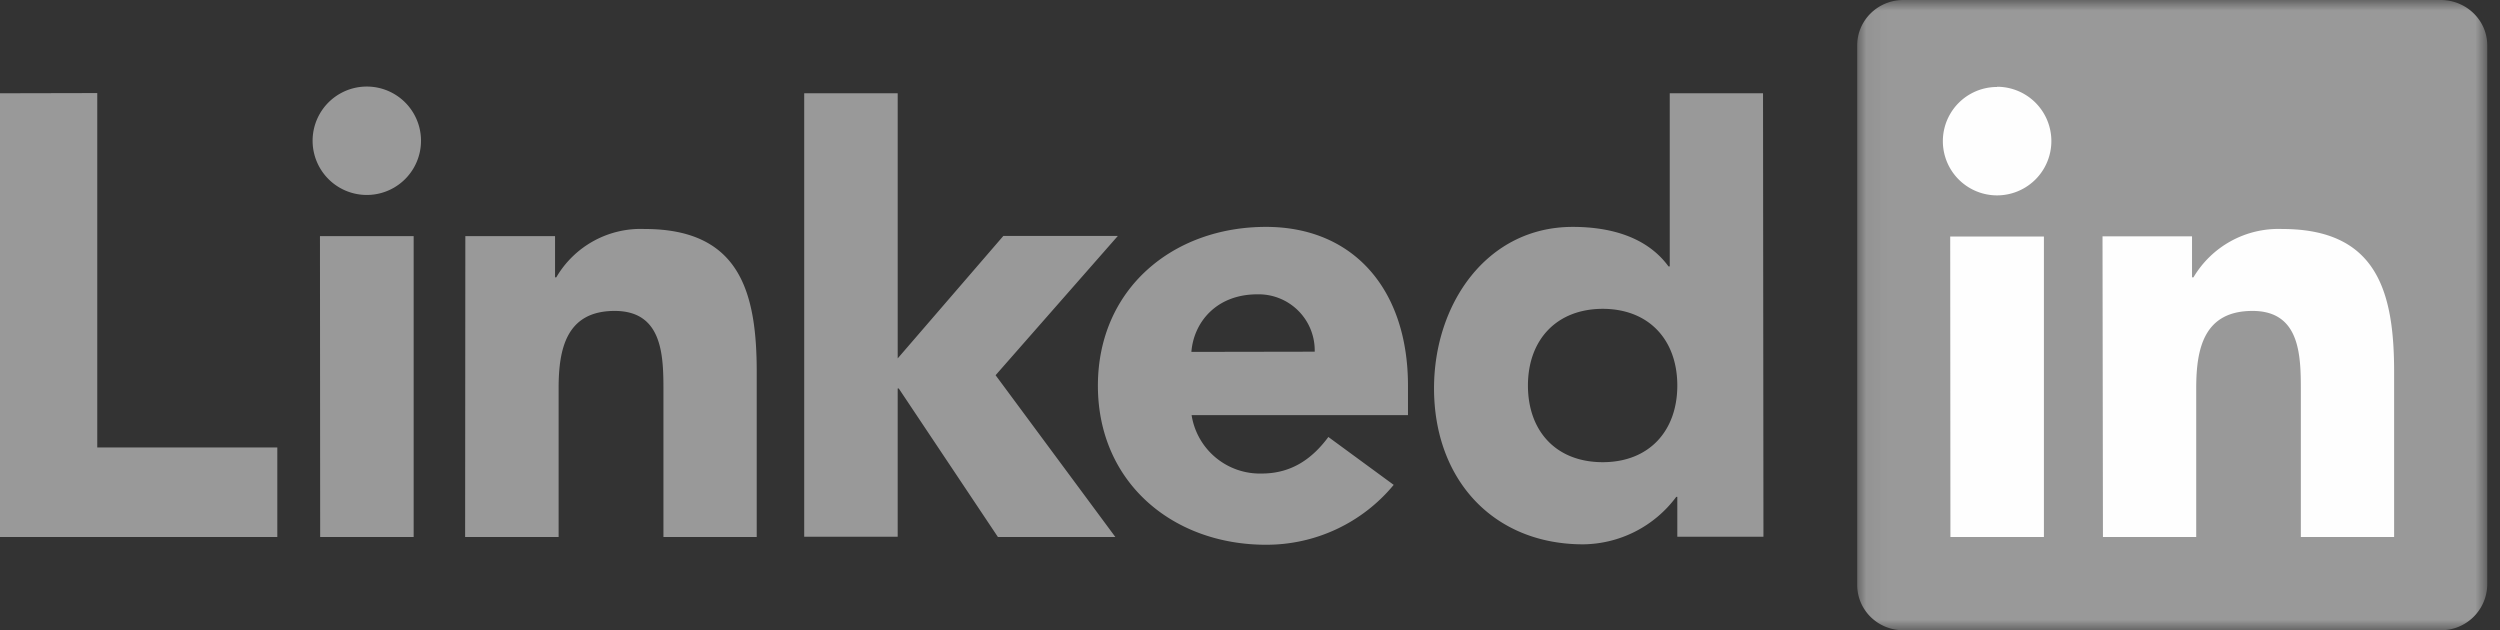 <svg xmlns="http://www.w3.org/2000/svg" width="119" height="30"><rect width="100%" height="100%" fill="#333333" stroke="none"/><mask id="a"><path fill="#fff" fill-rule="evenodd" d="M15.06 0h15v30h-30V0z"/></mask><g fill="none"><path fill="#999" d="M0 4.44v21.12h13.2V21.3H4.63V4.43z"/><g fill="#999"><path d="M17.46 4.12a2.58 2.58 0 110 5.16 2.58 2.58 0 010-5.16zm-2.22 21.44h4.45V11.24h-4.46zM38.28 4.44h4.45v12.62l5.03-5.83h5.45l-5.82 6.63 5.7 7.7H47.5l-4.72-7.07h-.05v7.06h-4.45zm-16.13 6.8h4.27v1.96h.06a4.65 4.65 0 014.2-2.3c4.5 0 5.34 2.95 5.34 6.8v7.86h-4.44V18.6c0-1.66-.03-3.8-2.32-3.8-2.3 0-2.67 1.8-2.67 3.68v7.08h-4.45zm44.19 11.84a7.85 7.85 0 01-6.08 2.85c-4.44 0-8-2.97-8-7.57s3.56-7.56 8-7.56c4.16 0 6.76 2.97 6.76 7.56v1.4h-10.3a3.29 3.29 0 003.34 2.78c1.45 0 2.43-.74 3.17-1.74zm-3.76-6.34a2.67 2.67 0 00-2.73-2.73c-1.96 0-3.03 1.34-3.14 2.74zm21.36 8.81h-4.1v-1.9h-.05a5.59 5.59 0 01-4.43 2.26c-4.27 0-7.1-3.07-7.1-7.43 0-4 2.5-7.68 6.6-7.68 1.84 0 3.55.5 4.56 1.88h.06V4.44h4.44zM76.3 14.7c-2.23 0-3.57 1.5-3.57 3.65 0 2.17 1.34 3.65 3.56 3.65 2.2 0 3.55-1.48 3.55-3.65 0-2.16-1.34-3.65-3.56-3.65z"/><path d="M27.84 0H2.27C1.05 0 .07.97.07 2.16v25.68c0 1.2.98 2.16 2.2 2.16h25.57a2.2 2.2 0 002.22-2.17V2.16c0-1.2-1-2.16-2.22-2.16" mask="url(#a)" transform="translate(88.333)"/></g><path fill="#fefefe" d="M95.06 4.13a2.58 2.58 0 110 5.17 2.58 2.58 0 010-5.16zm-2.22 21.43h4.45v-14.3h-4.46zm7.24-14.31h4.26v1.95h.07a4.7 4.7 0 014.22-2.3c4.5 0 5.33 2.96 5.33 6.8v7.86h-4.44V18.6c0-1.66-.02-3.8-2.3-3.8-2.32 0-2.68 1.8-2.68 3.68v7.08h-4.44z"/></g></svg>